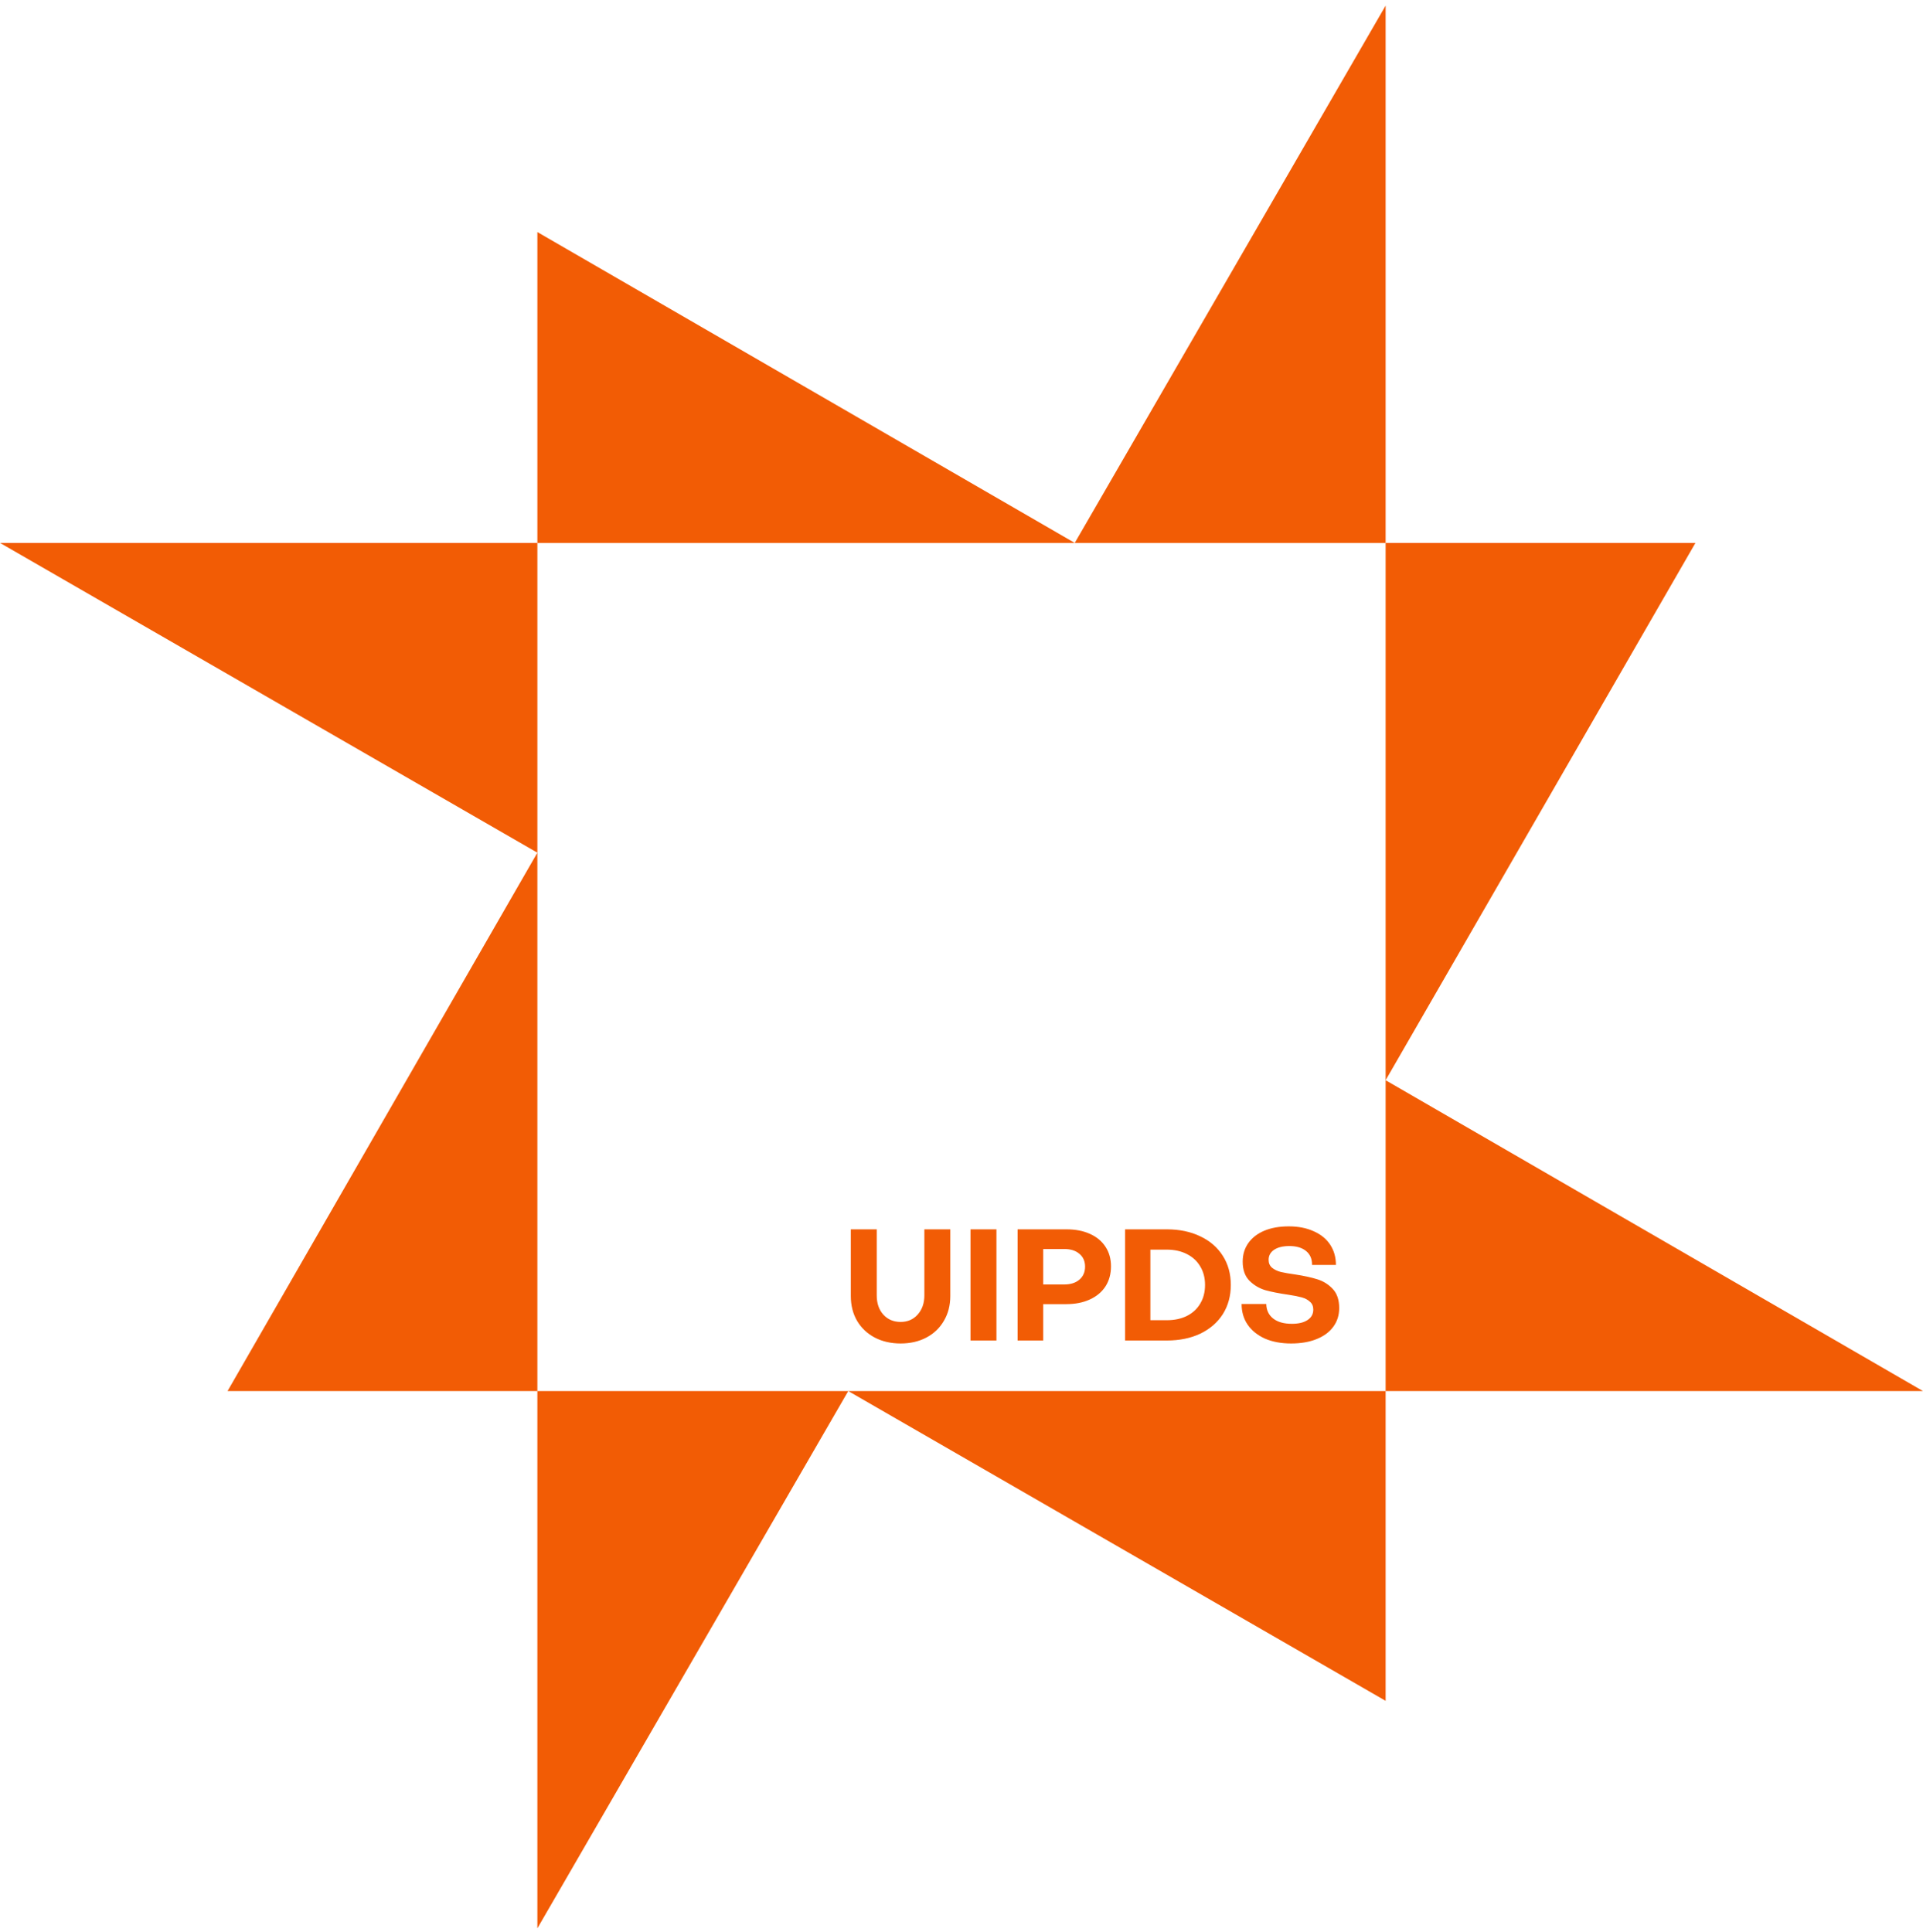 <?xml version="1.0" encoding="UTF-8"?> <svg xmlns="http://www.w3.org/2000/svg" viewBox="0 0 1000.00 1005.00" data-guides="{&quot;vertical&quot;:[],&quot;horizontal&quot;:[]}"><path fill="#f25c05" stroke="none" fill-opacity="1" stroke-width="1" stroke-opacity="1" alignment-baseline="baseline" baseline-shift="baseline" clip-rule="evenodd" fill-rule="evenodd" id="tSvgac3329f973" title="Path 1" d="M881.665 282.362C827.962 375.51 774.258 468.657 720.555 561.805C720.555 468.657 720.555 375.51 720.555 282.362C774.258 282.362 827.962 282.362 881.665 282.362ZM720.555 282.362C666.667 282.362 612.778 282.362 558.89 282.362C612.778 189.212 666.667 96.062 720.555 2.913C720.555 96.062 720.555 189.212 720.555 282.362ZM720.555 723.47C813.703 723.47 906.852 723.47 1000 723.47C906.852 669.582 813.703 615.693 720.555 561.805C720.555 615.693 720.555 669.582 720.555 723.47ZM720.555 723.47C720.555 777.173 720.555 830.877 720.555 884.58C627.407 830.877 534.258 777.173 441.11 723.47C534.258 723.47 627.407 723.47 720.555 723.47ZM279.445 120.691C372.593 174.581 465.742 228.472 558.89 282.362C465.742 282.362 372.593 282.361 279.445 282.361C279.445 228.471 279.445 174.581 279.445 120.691ZM0 282.361C93.148 282.361 186.297 282.361 279.445 282.361C279.445 336.065 279.445 389.768 279.445 443.472C186.297 389.768 93.148 336.065 0 282.361ZM279.443 723.47C225.739 723.47 172.036 723.47 118.332 723.47C172.036 630.137 225.741 536.805 279.445 443.472C279.444 536.805 279.444 630.137 279.443 723.47ZM279.443 723.47C333.332 723.47 387.221 723.47 441.11 723.47C387.221 816.617 333.332 909.763 279.443 1002.91C279.443 909.763 279.443 816.617 279.443 723.47Z"></path><path fill="#f25c05" stroke="none" fill-opacity="1" stroke-width="1" stroke-opacity="1" alignment-baseline="baseline" baseline-shift="baseline" id="tSvg177f91ea458" title="Path 2" d="M468.347 698.721C463.312 698.721 458.818 697.692 454.866 695.635C450.968 693.577 447.909 690.681 445.689 686.945C443.524 683.21 442.441 678.906 442.441 674.033C442.441 662.474 442.441 650.915 442.441 639.356C446.935 639.356 451.428 639.356 455.922 639.356C455.922 650.807 455.922 662.257 455.922 673.708C455.922 677.823 457.059 681.152 459.333 683.697C461.661 686.241 464.665 687.514 468.347 687.514C471.974 687.514 474.925 686.241 477.199 683.697C479.527 681.098 480.691 677.769 480.691 673.708C480.691 662.257 480.691 650.807 480.691 639.356C485.185 639.356 489.678 639.356 494.172 639.356C494.172 650.915 494.172 662.474 494.172 674.033C494.172 678.906 493.062 683.21 490.842 686.945C488.676 690.681 485.645 693.577 481.747 695.635C477.849 697.692 473.382 698.721 468.347 698.721ZM504.687 639.356C509.181 639.356 513.674 639.356 518.168 639.356C518.168 658.63 518.168 677.904 518.168 697.178C513.674 697.178 509.181 697.178 504.687 697.178C504.687 677.904 504.687 658.63 504.687 639.356ZM529.176 639.356C537.649 639.356 546.121 639.356 554.594 639.356C559.25 639.356 563.311 640.141 566.776 641.711C570.295 643.282 573.002 645.528 574.897 648.452C576.792 651.321 577.739 654.705 577.739 658.603C577.739 662.555 576.792 666.02 574.897 668.998C573.002 671.922 570.295 674.195 566.776 675.82C563.257 677.444 559.169 678.256 554.513 678.256C550.507 678.256 546.5 678.256 542.494 678.256C542.494 684.563 542.494 690.871 542.494 697.178C538.055 697.178 533.615 697.178 529.176 697.178C529.176 677.904 529.176 658.63 529.176 639.356ZM553.457 668.023C556.76 668.023 559.386 667.184 561.335 665.506C563.284 663.828 564.258 661.581 564.258 658.766C564.258 655.95 563.284 653.731 561.335 652.106C559.386 650.428 556.76 649.589 553.457 649.589C549.803 649.589 546.148 649.589 542.494 649.589C542.494 655.734 542.494 661.878 542.494 668.023C546.148 668.023 549.803 668.023 553.457 668.023ZM585.066 639.356C592.294 639.356 599.521 639.356 606.749 639.356C613.354 639.356 619.174 640.575 624.209 643.011C629.244 645.393 633.142 648.777 635.903 653.162C638.664 657.493 640.045 662.528 640.045 668.267C640.045 674.006 638.664 679.068 635.903 683.453C633.142 687.784 629.244 691.168 624.209 693.605C619.174 695.987 613.354 697.178 606.749 697.178C599.521 697.178 592.294 697.178 585.066 697.178C585.066 677.904 585.066 658.63 585.066 639.356ZM606.749 686.62C610.701 686.62 614.166 685.89 617.144 684.428C620.175 682.912 622.503 680.773 624.128 678.012C625.806 675.251 626.645 672.003 626.645 668.267C626.645 664.586 625.806 661.364 624.128 658.603C622.503 655.842 620.175 653.703 617.144 652.188C614.166 650.672 610.701 649.914 606.749 649.914C603.907 649.914 601.064 649.914 598.222 649.914C598.222 662.149 598.222 674.385 598.222 686.62C601.064 686.62 603.907 686.62 606.749 686.62ZM671.401 698.721C666.257 698.721 661.737 697.882 657.838 696.203C653.995 694.471 650.99 692.062 648.824 688.976C646.713 685.89 645.657 682.289 645.657 678.175C649.934 678.175 654.211 678.175 658.488 678.175C658.542 681.369 659.733 683.886 662.061 685.727C664.389 687.568 667.638 688.488 671.807 688.488C675.272 688.488 677.979 687.839 679.928 686.539C681.931 685.24 682.932 683.426 682.932 681.098C682.932 679.366 682.364 678.012 681.227 677.038C680.144 676.009 678.736 675.251 677.004 674.764C675.272 674.277 672.971 673.816 670.101 673.383C665.229 672.679 661.222 671.894 658.082 671.028C654.942 670.108 652.181 668.484 649.799 666.156C647.417 663.773 646.225 660.444 646.225 656.167C646.225 652.485 647.2 649.264 649.149 646.503C651.098 643.742 653.859 641.603 657.432 640.087C661.06 638.571 665.31 637.813 670.182 637.813C675.109 637.813 679.413 638.653 683.095 640.331C686.83 641.955 689.7 644.283 691.703 647.315C693.706 650.347 694.708 653.866 694.708 657.872C690.566 657.872 686.425 657.872 682.283 657.872C682.337 654.786 681.308 652.377 679.197 650.645C677.085 648.912 674.189 648.046 670.507 648.046C667.151 648.046 664.498 648.696 662.549 649.995C660.654 651.294 659.706 653.027 659.706 655.192C659.706 656.925 660.302 658.305 661.493 659.334C662.684 660.309 664.2 661.039 666.041 661.527C667.881 661.96 670.372 662.393 673.512 662.826C678.114 663.53 681.958 664.369 685.044 665.344C688.184 666.318 690.864 667.996 693.084 670.379C695.303 672.761 696.413 676.063 696.413 680.286C696.413 684.022 695.384 687.27 693.327 690.031C691.324 692.792 688.427 694.931 684.638 696.447C680.902 697.963 676.49 698.721 671.401 698.721Z"></path><defs></defs></svg> 